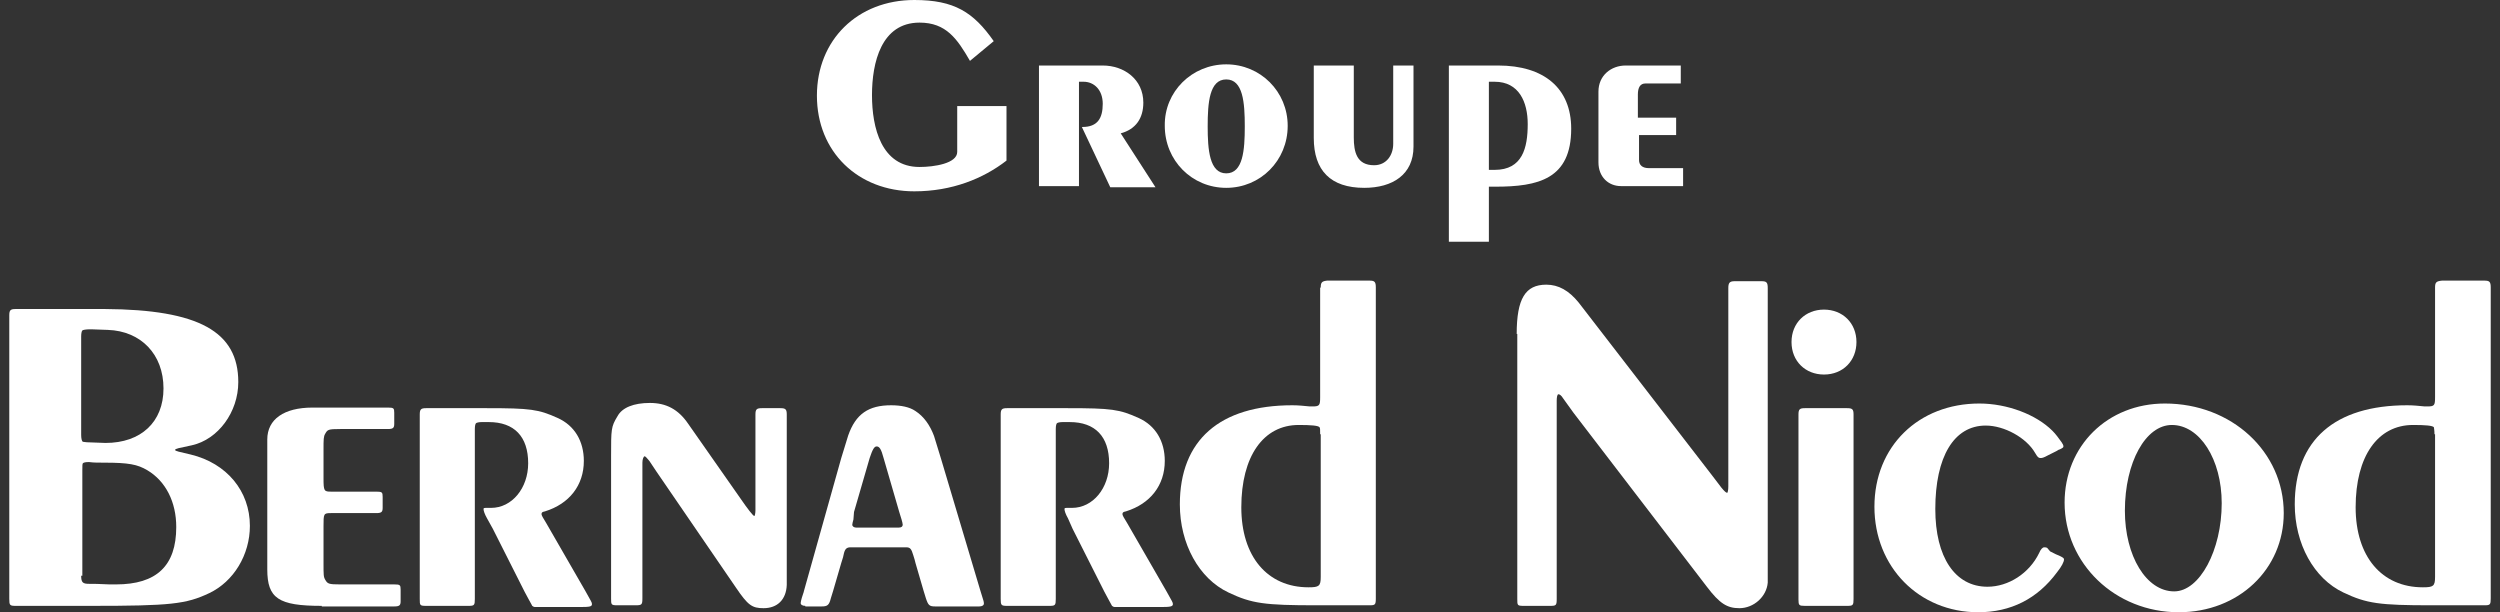 <svg width="196" height="48" viewBox="0 0 196 48" fill="none" xmlns="http://www.w3.org/2000/svg">
<rect x="0" y="0" width="196" height="48" fill="#333333" stroke="none"/>
<path d="M143 24.273C144.455 24.273 145.546 25.318 145.546 26.818C145.546 28.273 144.5 29.364 143 29.364C141.546 29.364 140.455 28.318 140.455 26.818C140.455 25.318 141.546 24.273 143 24.273Z" fill="white"/>
<path d="M25.227 47.5C21.819 47.5 20.955 46.909 20.955 44.636V34.455C20.955 32.864 22.273 31.954 24.5 31.954H30.409C30.864 31.954 30.909 32 30.909 32.364V33.227C30.909 33.545 30.819 33.636 30.409 33.636H26.682C25.727 33.636 25.682 33.682 25.5 34C25.364 34.227 25.364 34.409 25.364 35.318V37.5C25.364 38.5 25.409 38.545 25.955 38.545H29.5C29.955 38.545 30 38.591 30 38.955V39.818C30 40.136 29.909 40.227 29.5 40.227H25.955C25.364 40.227 25.364 40.273 25.364 41.273V44.136C25.364 45.091 25.364 45.227 25.5 45.455C25.682 45.773 25.773 45.818 26.682 45.818H30.909C31.364 45.818 31.409 45.864 31.409 46.227V47.136C31.409 47.455 31.319 47.545 30.909 47.545H25.227V47.5Z" fill="white"/>
<path d="M38.182 40.636C38 40.318 37.909 40.045 37.909 39.909C37.909 39.818 37.955 39.818 38.227 39.818H38.5C40.137 39.818 41.409 38.273 41.409 36.318C41.409 34.227 40.318 33.091 38.318 33.091H37.773C37.546 33.091 37.364 33.136 37.318 33.182C37.273 33.227 37.227 33.364 37.227 33.636V46.955C37.227 47.455 37.182 47.5 36.727 47.5H33.409C32.909 47.5 32.909 47.455 32.909 46.955V32.5C32.909 32.091 33 32 33.409 32H38.137C41.591 32 42.227 32.091 43.727 32.773C45.046 33.364 45.773 34.591 45.773 36.136C45.773 38.045 44.637 39.5 42.727 40.091C42.5 40.136 42.455 40.182 42.455 40.318C42.455 40.364 42.5 40.455 42.546 40.545L42.818 41L45.909 46.364C46.364 47.182 46.409 47.227 46.409 47.364C46.409 47.545 46.273 47.591 45.5 47.591H42.546C42.273 47.591 42.091 47.591 41.955 47.591C41.864 47.591 41.773 47.545 41.727 47.5C41.727 47.5 41.637 47.318 41.455 47L41.137 46.409L38.637 41.455L38.182 40.636Z" fill="white"/>
<path d="M61.682 44.455C61.682 45.136 61.682 45.591 61.682 45.864C61.637 47 60.955 47.682 59.864 47.682C58.955 47.682 58.637 47.455 57.682 46.045L51.455 36.955L50.909 36.136C50.727 35.909 50.591 35.773 50.546 35.773C50.455 35.773 50.364 36 50.364 36.273V46.909C50.364 47.409 50.318 47.455 49.818 47.455H48.409C47.909 47.455 47.909 47.409 47.909 46.909V35.773C47.909 33.636 47.909 33.455 48.409 32.636C48.773 31.954 49.682 31.591 50.955 31.591C52.227 31.591 53.182 32.091 53.955 33.227L58.091 39.136C58.591 39.864 59.046 40.455 59.137 40.455C59.182 40.455 59.227 40.227 59.227 40V32.5C59.227 32.091 59.318 32 59.727 32H61.182C61.591 32 61.682 32.091 61.682 32.5V44.455Z" fill="white"/>
<path d="M83.728 40.636C83.546 40.318 83.455 40.045 83.455 39.909C83.455 39.818 83.5 39.818 83.773 39.818H84.046C85.682 39.818 86.955 38.273 86.955 36.318C86.955 34.227 85.864 33.091 83.864 33.091H83.319C83.091 33.091 82.909 33.136 82.864 33.182C82.819 33.227 82.773 33.364 82.773 33.636V46.955C82.773 47.455 82.728 47.5 82.273 47.5H78.955C78.5 47.5 78.455 47.455 78.455 46.955V32.5C78.455 32.091 78.546 32 78.955 32H83.682C87.137 32 87.773 32.091 89.273 32.773C90.591 33.364 91.319 34.591 91.319 36.136C91.319 38.045 90.182 39.5 88.273 40.091C88.046 40.136 88 40.182 88 40.318C88 40.364 88.046 40.455 88.091 40.545L88.364 41L91.455 46.364C91.909 47.182 91.955 47.227 91.955 47.364C91.955 47.545 91.773 47.591 91.046 47.591H88C87.728 47.591 87.546 47.591 87.409 47.591C87.319 47.591 87.228 47.545 87.182 47.5C87.182 47.5 87.091 47.318 86.909 47L86.591 46.409L84.091 41.455L83.728 40.636Z" fill="white"/>
<path d="M103.546 22.546C103.546 22.136 103.637 22.046 104.046 22H107.364C107.773 22 107.864 22.091 107.864 22.546V46.909C107.864 47.409 107.818 47.455 107.364 47.455H103.228C99.137 47.455 98.137 47.318 96.319 46.455C94 45.364 92.5 42.636 92.5 39.545C92.5 34.5 95.637 31.773 101.318 31.773C101.773 31.773 102.228 31.818 102.682 31.864C102.773 31.864 102.864 31.864 102.909 31.864C103.455 31.864 103.5 31.773 103.5 31.136V22.546H103.546ZM103.5 34.045C103.5 33.727 103.5 33.545 103.455 33.5C103.364 33.364 102.773 33.318 101.818 33.318C99.046 33.318 97.319 35.773 97.319 39.773C97.319 43.636 99.364 46.045 102.591 46.045C103.409 46.045 103.546 45.955 103.546 45.227V34.045H103.5Z" fill="white"/>
<path d="M63.137 47.5C62.909 47.5 62.773 47.409 62.773 47.273C62.773 47.182 62.819 47.045 62.864 46.864C62.909 46.682 63 46.5 63.046 46.273L65.955 35.909C66.182 35.182 66.364 34.591 66.5 34.136C67.091 32.455 68.091 31.773 69.864 31.773C70.637 31.773 71.319 31.909 71.773 32.227C72.409 32.636 72.909 33.318 73.228 34.182C73.319 34.5 73.5 35.091 73.773 35.955L76.864 46.318C76.955 46.591 77 46.773 77.046 46.909C77.091 47.045 77.137 47.182 77.137 47.318C77.137 47.455 77 47.545 76.773 47.545H73.319C72.864 47.545 72.773 47.455 72.591 46.909L72.409 46.318L71.773 44.136C71.682 43.727 71.591 43.545 71.591 43.5C71.455 43.045 71.364 42.909 71.046 42.909H66.682C66.364 42.909 66.228 43.045 66.137 43.5C66.137 43.545 66.091 43.727 65.955 44.136L65.319 46.318L65.137 46.909C65 47.455 64.864 47.545 64.409 47.545H63.137V47.5ZM66.909 40.727C66.864 40.909 66.819 41.045 66.819 41.136C66.819 41.273 66.955 41.364 67.137 41.364H70.455C70.682 41.364 70.773 41.273 70.773 41.136C70.773 41.045 70.728 40.909 70.682 40.727L70.5 40.136L69.273 35.909C69.091 35.227 68.955 35 68.728 35C68.546 35 68.409 35.227 68.182 35.909L66.955 40.136L66.909 40.727Z" fill="white"/>
<path d="M8.228 24.227C15.591 24.273 18.682 26 18.682 29.954C18.682 32.318 17.091 34.455 15.046 34.909L14 35.136C13.818 35.182 13.727 35.227 13.727 35.273C13.727 35.318 13.818 35.364 14 35.409L14.955 35.636C17.773 36.318 19.591 38.5 19.591 41.227C19.591 43.5 18.318 45.591 16.409 46.5C14.591 47.364 13.364 47.5 7.137 47.5H1.228C0.773 47.5 0.728 47.455 0.728 46.955V24.727C0.728 24.318 0.818 24.227 1.228 24.227H8.228ZM6.364 45.136C6.364 45.682 6.5 45.773 7 45.773H7.091C7.273 45.773 7.773 45.773 8.591 45.818C8.773 45.818 8.909 45.818 9.091 45.818C12.273 45.818 13.818 44.364 13.818 41.318C13.818 39.364 13 37.727 11.546 36.864C10.773 36.409 10.091 36.273 8.182 36.273C7.728 36.273 7.318 36.273 7 36.227H6.909C6.682 36.227 6.546 36.273 6.5 36.318C6.455 36.364 6.455 36.545 6.455 36.864V45.136H6.364ZM6.364 34.091C6.364 34.364 6.409 34.591 6.5 34.636C6.546 34.636 6.728 34.682 7.046 34.682L8.273 34.727C11.046 34.727 12.818 33.091 12.818 30.454C12.818 27.773 11.046 25.954 8.455 25.864L7.182 25.818H7.046C6.728 25.818 6.5 25.864 6.455 25.909C6.409 25.954 6.364 26.136 6.364 26.364V34.091Z" fill="white"/>
<path d="M141.5 47.5C141.046 47.5 141 47.455 141 47V32.5C141 32.091 141.091 32 141.5 32H144.818C145.228 32 145.318 32.091 145.318 32.5V46.955C145.318 47.455 145.273 47.5 144.818 47.5H141.5Z" fill="white"/>
<path d="M161.5 43.591C161.773 43.727 161.818 43.773 161.818 43.864C161.818 44.045 161.637 44.409 161.273 44.864C159.728 46.955 157.637 48 155.091 48C150.455 48 146.955 44.455 146.955 39.727C146.955 35 150.409 31.636 155.182 31.636C157.364 31.636 159.637 32.5 160.909 33.773C161.182 34.045 161.409 34.364 161.637 34.682C161.728 34.818 161.773 34.909 161.773 35C161.773 35.091 161.682 35.136 161.5 35.227C161.455 35.227 161.364 35.273 161.228 35.364L160.591 35.682C160.182 35.909 160.091 35.909 159.955 35.909C159.818 35.909 159.728 35.818 159.546 35.5C158.864 34.318 157.137 33.364 155.682 33.364C153.182 33.364 151.728 35.818 151.728 39.909C151.728 43.682 153.273 46 155.818 46C157.455 46 159.091 44.955 159.864 43.364C160 43.045 160.137 42.909 160.273 42.909C160.318 42.909 160.409 42.909 160.5 42.955L160.728 43.227L161.182 43.455L161.5 43.591Z" fill="white"/>
<path d="M118.909 26.182C118.909 23.409 119.591 22.318 121.228 22.318C122.182 22.318 123 22.773 123.773 23.727L134.228 37.273L134.955 38.227C135.182 38.5 135.318 38.636 135.409 38.636C135.455 38.636 135.5 38.409 135.5 38.136V22.591C135.5 22.182 135.591 22.046 136 22.046H138.091C138.5 22.046 138.591 22.136 138.591 22.591V44.045C138.591 45 138.591 45.545 138.591 45.682C138.5 46.773 137.5 47.682 136.364 47.682C135.409 47.682 134.818 47.318 133.818 46L123.364 32.364L122.546 31.227C122.409 31 122.273 30.909 122.182 30.909C122.091 30.909 122.046 31.136 122.046 31.409V46.955C122.046 47.455 122 47.5 121.546 47.5H119.455C118.955 47.5 118.955 47.455 118.955 46.955V26.182H118.909Z" fill="white"/>
<path d="M179.046 40.227C179.046 44.636 175.5 48 170.818 48C165.818 48 161.864 44.182 161.864 39.409C161.864 34.955 165.228 31.636 169.728 31.636C174.955 31.636 179.046 35.409 179.046 40.227ZM166.591 40.045C166.591 43.591 168.273 46.364 170.455 46.364C172.455 46.364 174.182 43.136 174.182 39.455C174.182 36 172.455 33.318 170.273 33.318C168.228 33.318 166.591 36.227 166.591 40.045Z" fill="white"/>
<path d="M190.909 22.546C190.909 22.136 191 22.046 191.455 22H194.773C195.182 22 195.273 22.091 195.273 22.546V46.909C195.273 47.409 195.228 47.455 194.773 47.455H190.637C186.546 47.455 185.546 47.318 183.728 46.455C181.409 45.364 179.909 42.636 179.909 39.545C179.909 34.5 183.046 31.773 188.728 31.773C189.182 31.773 189.637 31.818 190.091 31.864C190.182 31.864 190.273 31.864 190.318 31.864C190.864 31.864 190.909 31.773 190.909 31.136V22.546ZM190.864 34.045C190.864 33.727 190.818 33.545 190.818 33.5C190.728 33.364 190.137 33.318 189.182 33.318C186.409 33.318 184.682 35.773 184.682 39.773C184.682 43.636 186.728 46.045 189.955 46.045C190.773 46.045 190.909 45.955 190.909 45.227V34.045H190.864Z" fill="white"/>
<path d="M76.046 4.773C75.046 3.045 74.182 1.773 72.091 1.773C69.091 1.773 68.364 4.909 68.364 7.455C68.364 10 69.091 13.091 72.091 13.091C73.228 13.091 75.046 12.818 75.046 11.909V8.318H78.909V12.591C77.091 14 74.637 15 71.682 15C67.273 15 64.046 11.909 64.046 7.5C64.046 3.136 67.228 0 71.682 0C74.819 0 76.319 0.955 77.909 3.227L76.046 4.773Z" fill="white"/>
<path d="M86.455 5.136C88.137 5.136 89.637 6.227 89.637 8.045C89.637 9.273 89.046 10.136 87.864 10.454L90.591 14.682H87.046L84.818 9.955H84.864C86.046 9.955 86.455 9.273 86.455 8.136C86.455 7.045 85.773 6.409 84.955 6.409H84.591V14.591H81.455V5.136H86.455Z" fill="white"/>
<path d="M96.137 5.045C98.819 5.045 100.955 7.182 100.955 9.864C100.955 12.591 98.819 14.727 96.137 14.727C93.455 14.727 91.319 12.591 91.319 9.864C91.273 7.182 93.455 5.045 96.137 5.045ZM96.137 13.591C97.455 13.591 97.591 11.773 97.591 9.909C97.591 8.045 97.455 6.227 96.137 6.227C94.819 6.227 94.682 8.045 94.682 9.909C94.682 11.727 94.819 13.591 96.137 13.591Z" fill="white"/>
<path d="M106.137 5.136V10.773C106.137 11.909 106.364 12.954 107.728 12.954C108.682 12.954 109.228 12.182 109.228 11.273V5.136H110.818V11.5C110.818 13.682 109.182 14.727 106.955 14.727C104.318 14.727 103 13.364 103 10.818V5.136H106.137Z" fill="white"/>
<path d="M113.591 18.954V5.136H117.455C121.046 5.136 123.182 6.909 123.182 10.091C123.182 14.046 120.591 14.636 117.228 14.636H116.728V18.954H113.591ZM116.728 13.318H117.182C119.364 13.318 119.773 11.591 119.773 9.727C119.773 8 119.091 6.409 117.182 6.409H116.728V13.318Z" fill="white"/>
<path d="M131.5 10.591H128.5V12.546C128.5 12.954 128.773 13.182 129.273 13.182H131.955V14.591H127.091C126.091 14.591 125.318 13.864 125.318 12.727V7.182C125.318 5.909 126.318 5.136 127.455 5.136H131.773V6.545H129C128.591 6.545 128.409 6.864 128.409 7.409V9.227H131.409V10.591H131.5Z" fill="white"/>
</svg>
